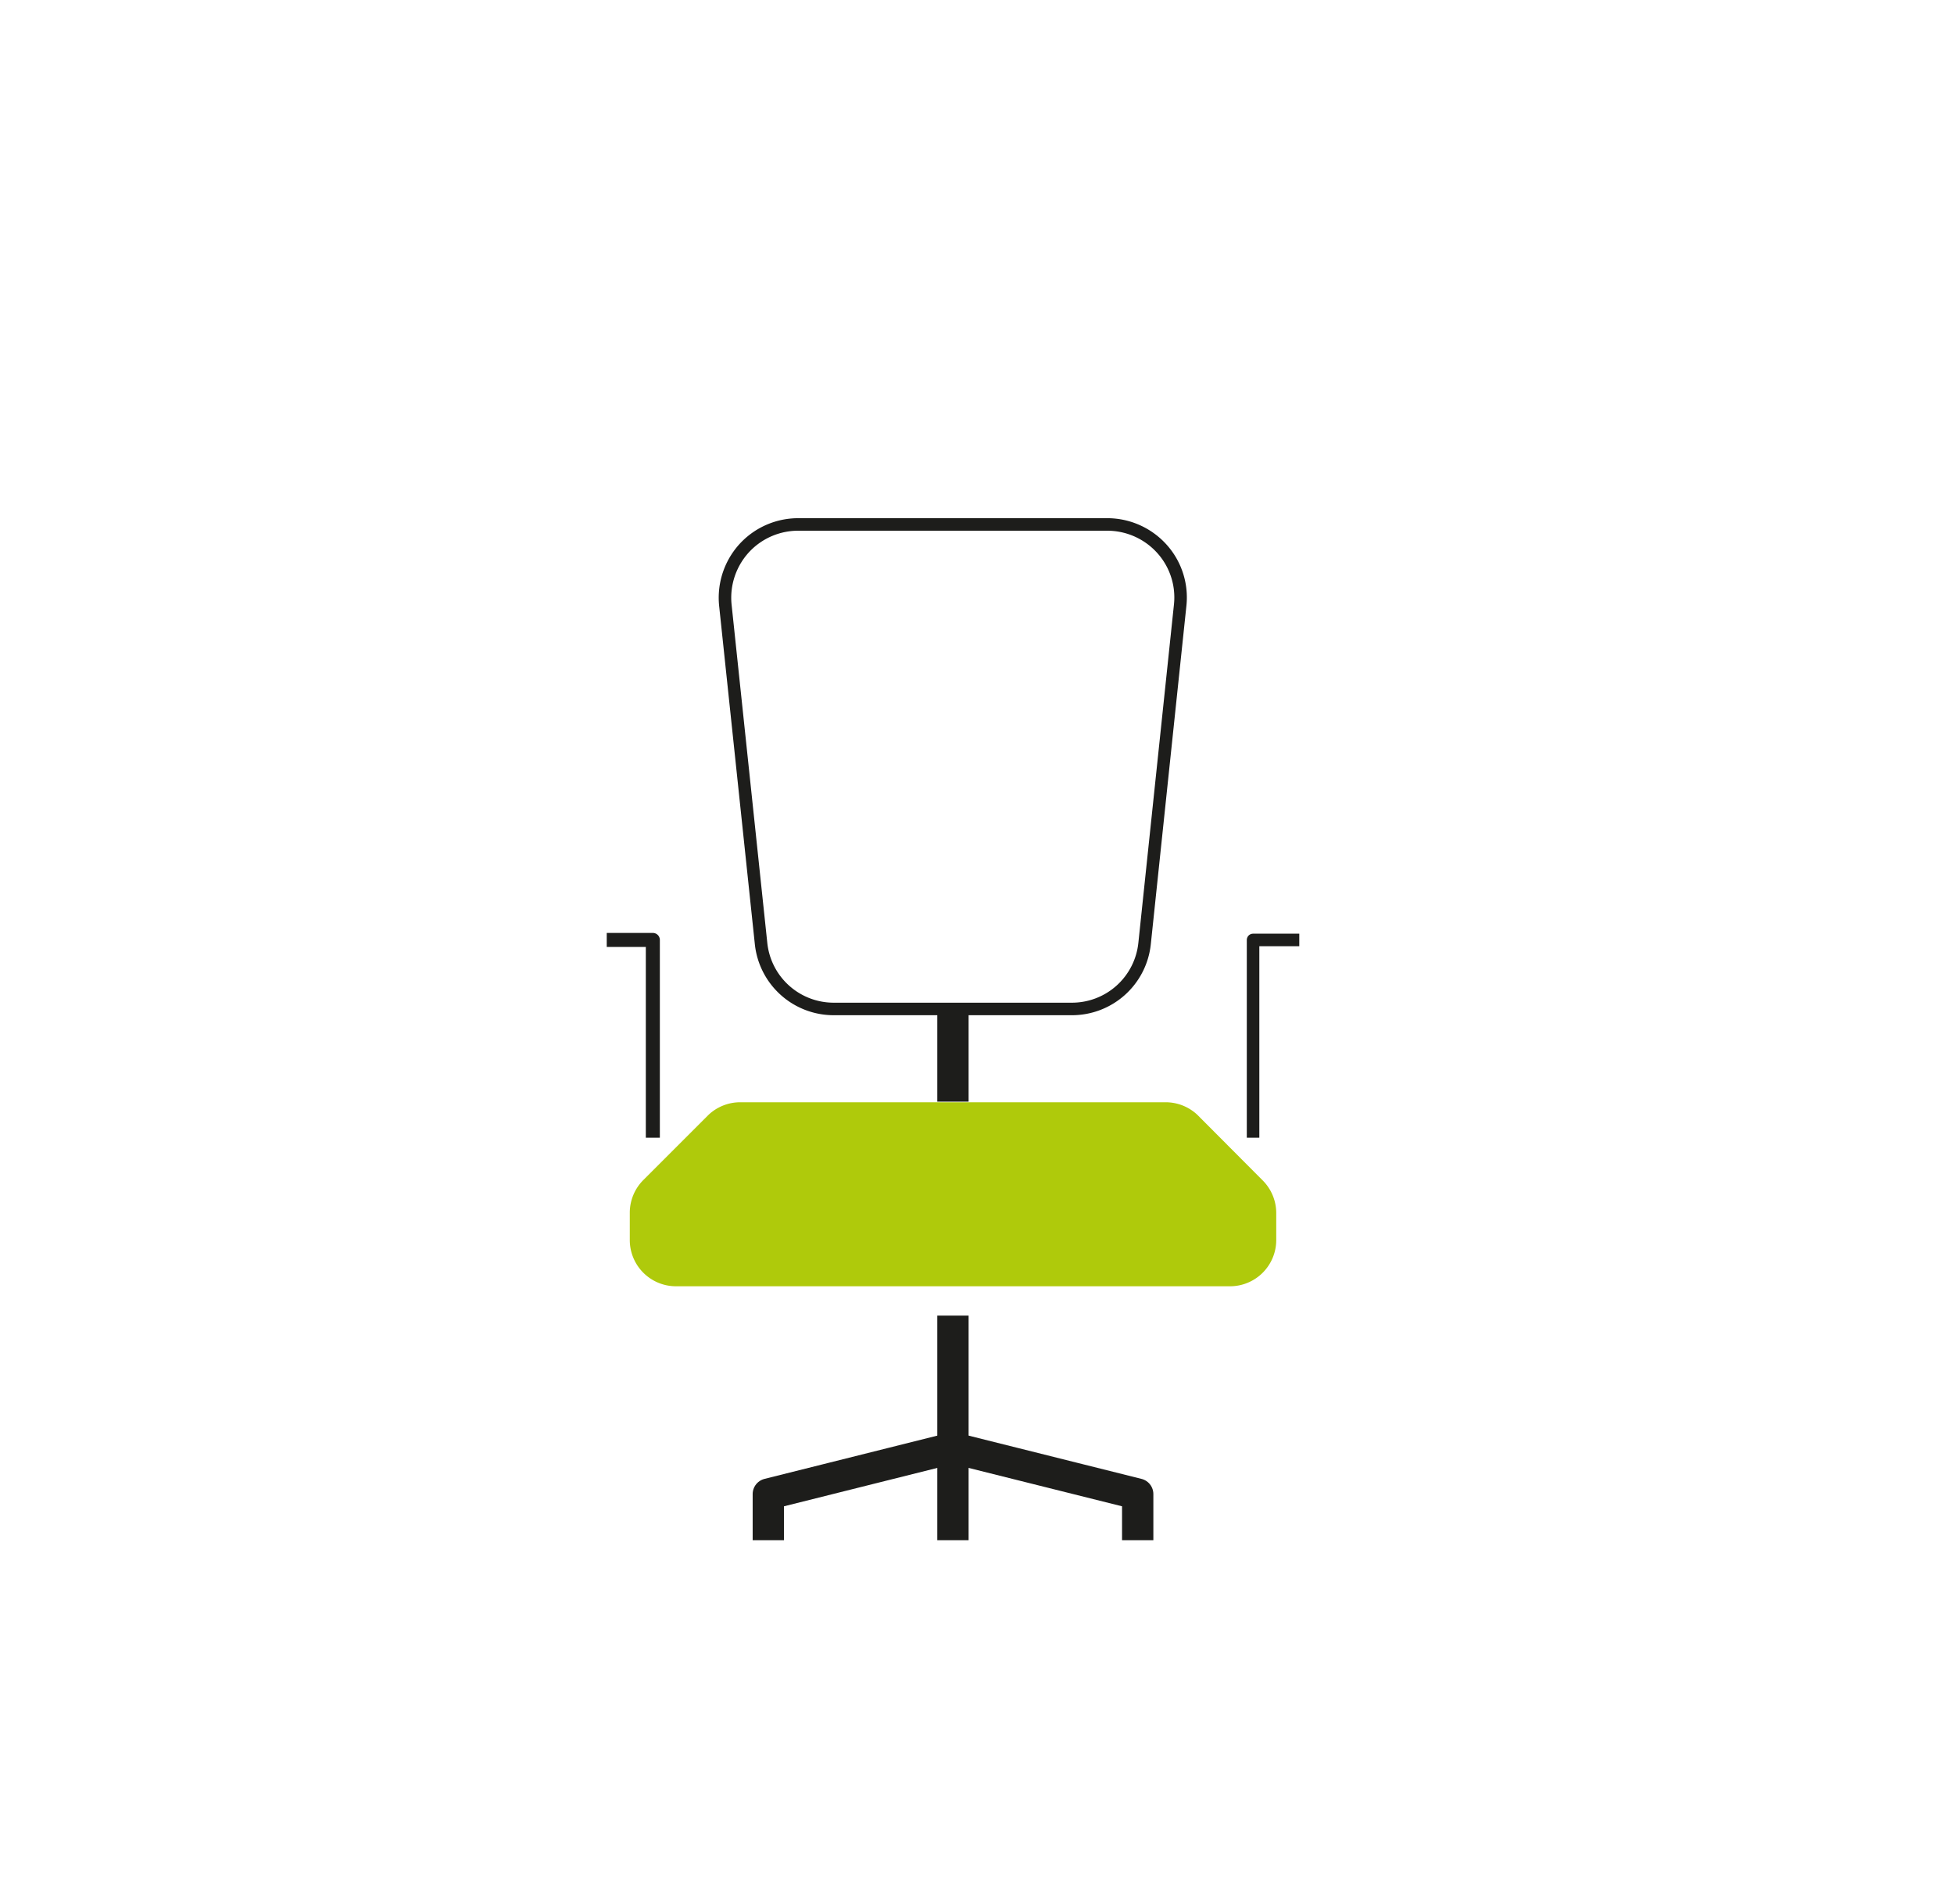 <svg xmlns="http://www.w3.org/2000/svg" viewBox="0 0 156 152"><defs><style>.cls-1,.cls-2,.cls-3{fill:none;stroke:#1d1d1b;stroke-linejoin:round;}.cls-2{stroke-width:2.5px;}.cls-3{stroke-width:1.12px;}.cls-4{fill:#afca0b;}</style></defs><g id="Smart_Office" data-name="Smart Office"><path class="cls-1" d="M88.41,41.87a5.87,5.87,0,0,1,4.13,1.71h0a5.8,5.8,0,0,1,1.68,4.74l-2.84,27a5.83,5.83,0,0,1-5.81,5.23h-19a5.83,5.83,0,0,1-5.81-5.23l-2.85-27a5.87,5.87,0,0,1,1.68-4.74h0a5.85,5.85,0,0,1,4.13-1.71Z"></path><line class="cls-2" x1="76.08" y1="105.03" x2="76.08" y2="122.96"></line><polyline class="cls-2" points="61.34 122.96 61.34 119.28 76.08 115.59 90.83 119.28 90.83 122.96"></polyline><polyline class="cls-1" points="100.04 90.83 100.04 75.04 103.73 75.04"></polyline><polyline class="cls-3" points="52.12 90.83 52.12 75.04 48.44 75.04"></polyline><line class="cls-2" x1="76.08" y1="87.95" x2="76.08" y2="80.57"></line><path class="cls-4" d="M76.08,88H59.18A3.69,3.69,0,0,0,56.57,89l-5.21,5.21a3.69,3.69,0,0,0-1.08,2.61V99A3.69,3.69,0,0,0,54,102.69H98.2A3.69,3.69,0,0,0,101.89,99V96.85a3.69,3.69,0,0,0-1.08-2.61L95.59,89A3.69,3.69,0,0,0,93,88Z"></path></g></svg>